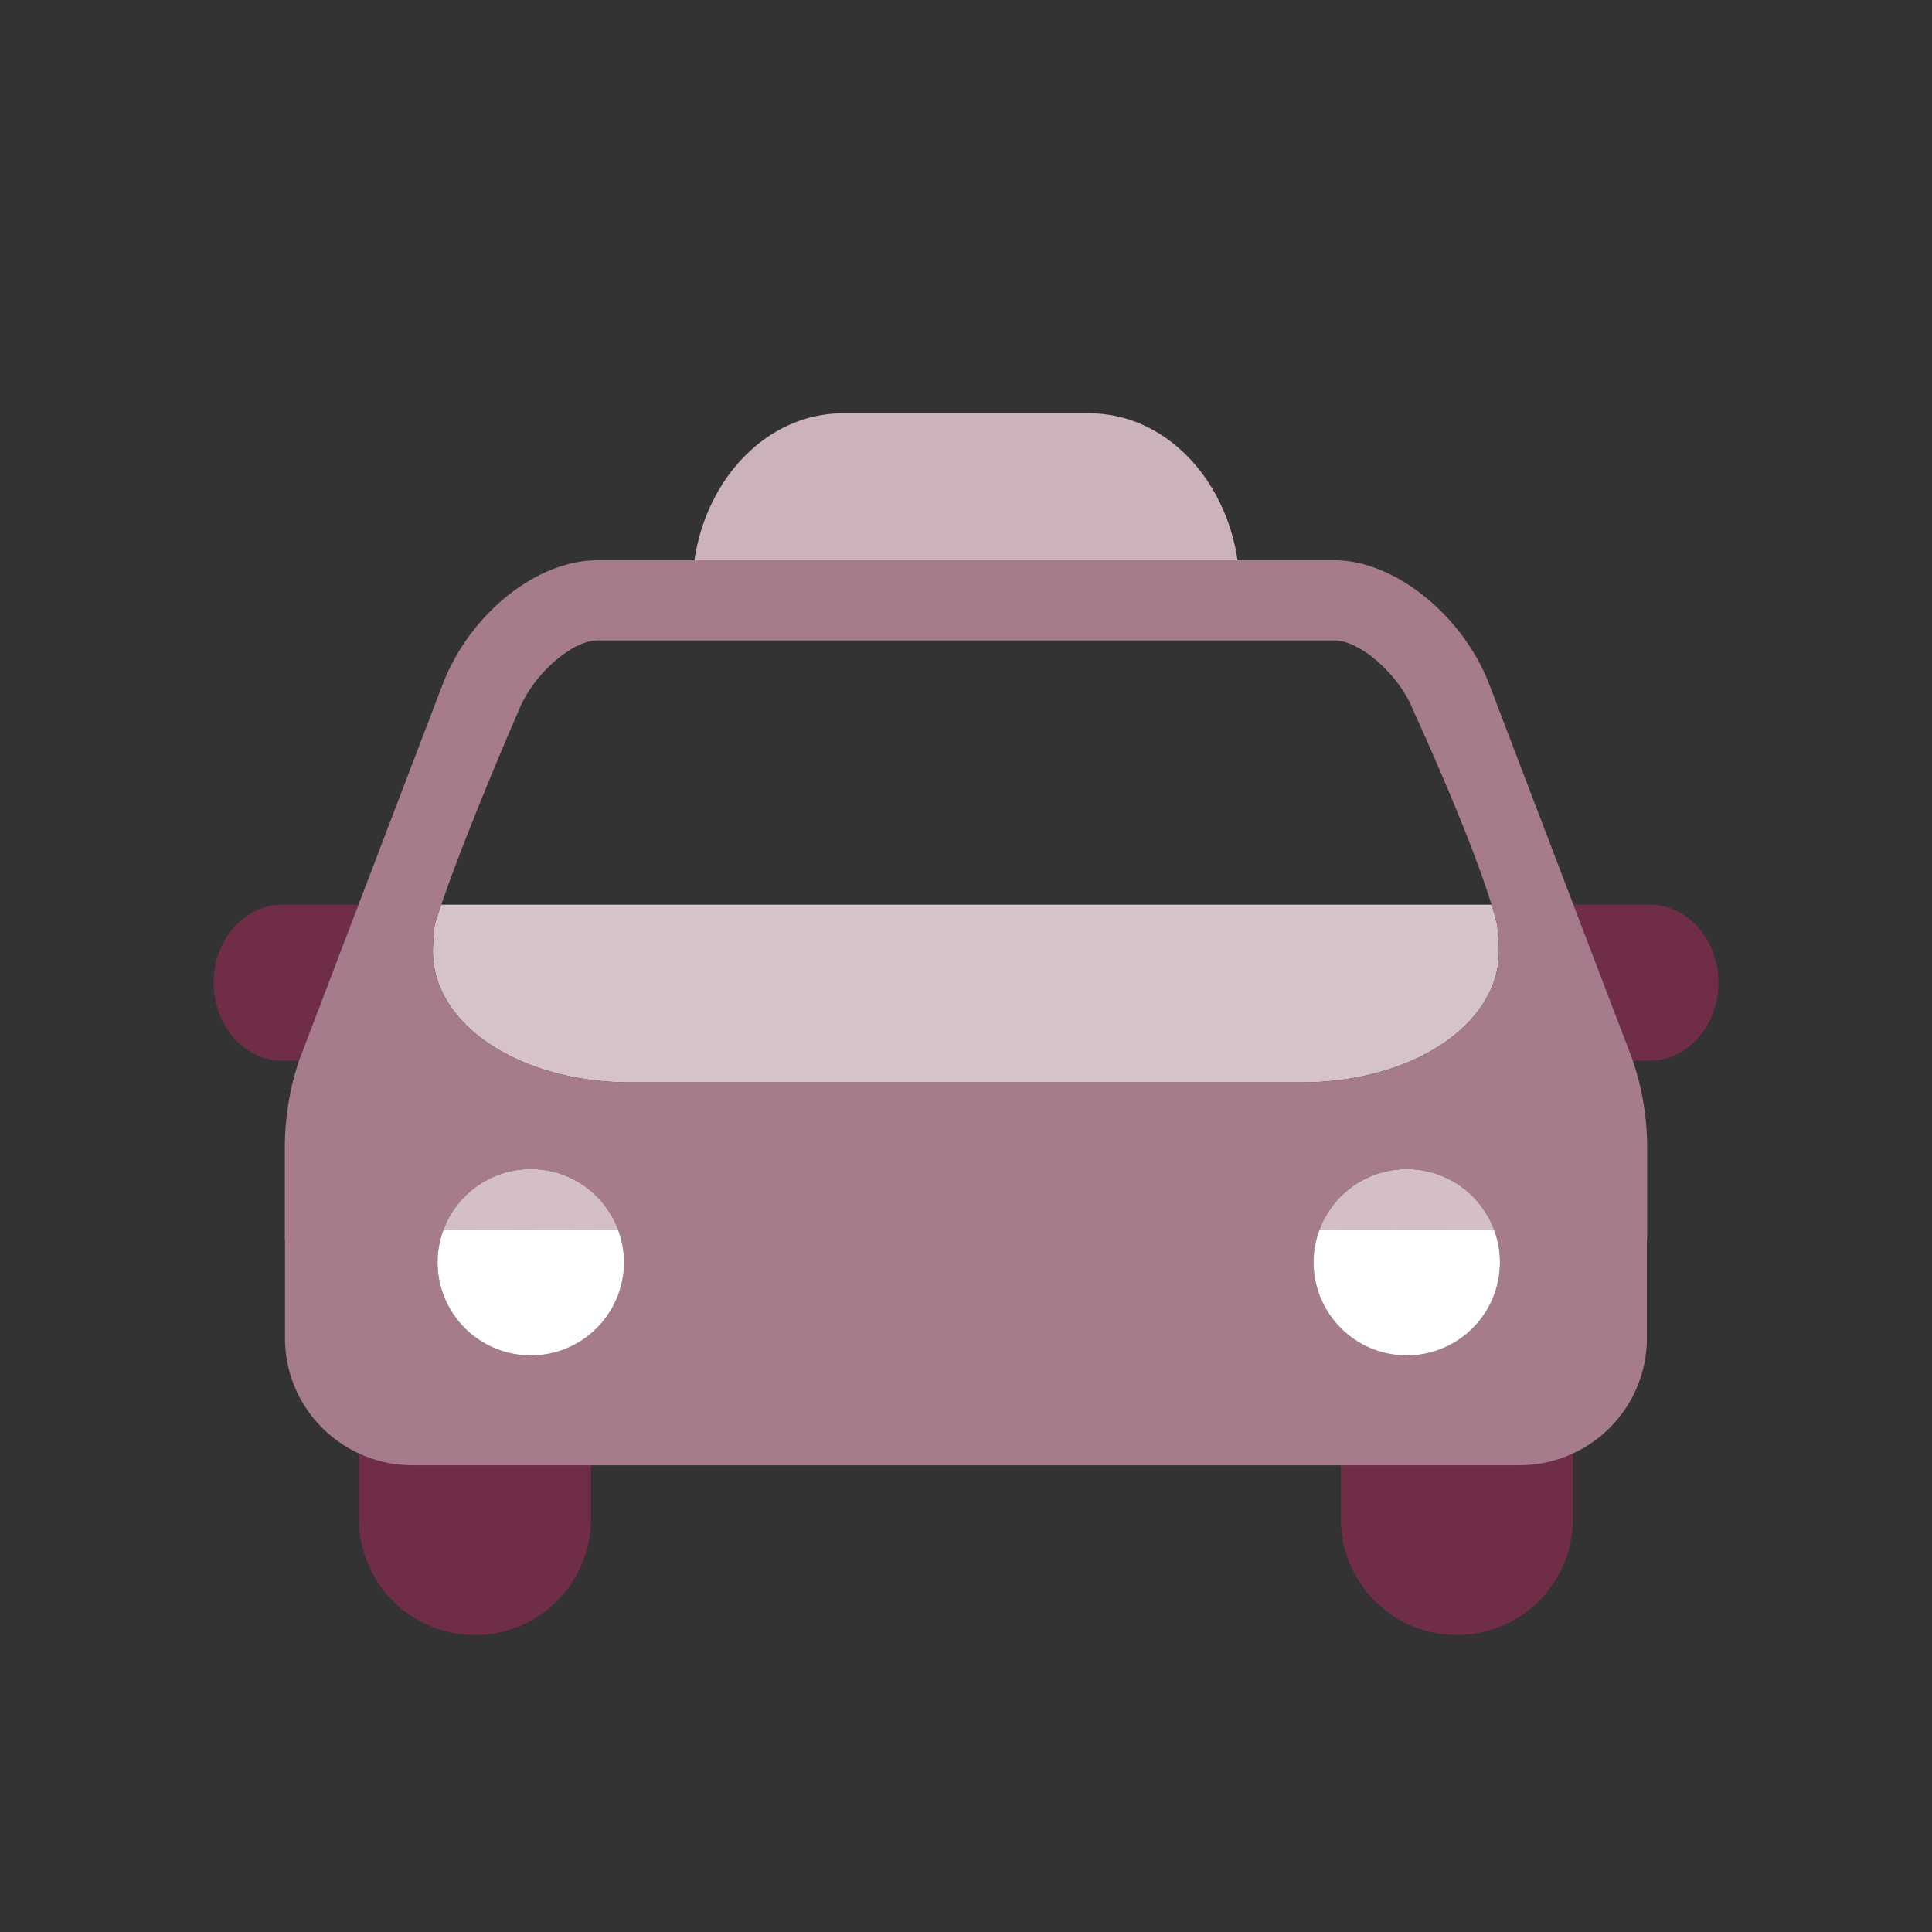 <?xml version="1.0" encoding="utf-8"?>
<!-- Generator: Adobe Illustrator 16.0.0, SVG Export Plug-In . SVG Version: 6.00 Build 0)  -->
<!DOCTYPE svg PUBLIC "-//W3C//DTD SVG 1.1//EN" "http://www.w3.org/Graphics/SVG/1.1/DTD/svg11.dtd">
<svg version="1.1" id="Layer_1" xmlns="http://www.w3.org/2000/svg" xmlns:xlink="http://www.w3.org/1999/xlink" x="0px" y="0px"
	 width="152px" height="152px" viewBox="0 0 152 152" enable-background="new 0 0 152 152" xml:space="preserve">
<rect x="0" y="0" width="152" height="152" fill="#333333" stroke="none"/>
<g>
	<path fill="none" d="M111.261,56.049c-1.248-3.192-4.387-5.669-6.258-5.669H46.999c-1.867,0-5.006,2.477-6.258,5.673
		c0,0-3.873,8.861-6.023,15.121h82.632C115.579,65.417,111.261,56.049,111.261,56.049z"/>
	<path fill="#702D48" d="M129.796,71.174h-6.01l4.686,12.269h1.324c2.977,0,5.395-2.748,5.395-6.133
		C135.19,73.914,132.772,71.17,129.796,71.174z"/>
	<path fill="#CBB2BC" d="M85.681,32.514H66.317c-5.878,0-10.721,5.02-11.686,11.565h42.735
		C96.396,37.53,91.566,32.514,85.681,32.514z"/>
	<path fill="#702D48" d="M22.202,71.174c-2.977,0-5.393,2.747-5.393,6.139c0,3.382,2.416,6.13,5.393,6.13h1.32l4.685-12.269H22.202z
		"/>
	<path fill="#702D48" d="M28.243,114.354v5.155c0,5.038,4.088,9.125,9.127,9.125s9.125-4.086,9.125-9.125v-4.231H32.423
		C30.929,115.278,29.517,114.942,28.243,114.354z"/>
	<path fill="#702D48" d="M105.495,115.278v4.231c0,5.038,4.084,9.125,9.123,9.125c5.041,0,9.125-4.086,9.125-9.125v-5.153
		c-1.271,0.586-2.683,0.922-4.174,0.922H105.495z"/>
	<path fill="#D6C3C9" d="M117.933,74.83c0-0.745-0.141-2.07-0.154-2.132c-0.116-0.468-0.262-0.98-0.429-1.523H34.718
		c-0.182,0.529-0.352,1.042-0.506,1.526c-0.018,0.059-0.156,1.39-0.156,2.131c0,5.792,6.832,10.325,15.555,10.325h52.762
		C111.104,85.157,117.933,80.615,117.933,74.83z"/>
	<path fill="#A67C8D" d="M117.136,53.758c-2.123-5.428-7.465-9.679-12.137-9.679h-7.632H54.632h-7.639
		c-4.756,0-9.973,4.162-12.137,9.682l-6.649,17.413l-4.685,12.269c0,0.016-0.01,0.024-0.01,0.035
		c-0.709,2.113-1.104,4.425-1.104,6.845v7.187h0.014v7.769c0,4.029,2.387,7.493,5.82,9.076c1.273,0.587,2.686,0.924,4.18,0.924
		h14.072h59h14.074c1.491,0,2.902-0.336,4.174-0.922c3.435-1.583,5.826-5.048,5.826-9.078V97.51h0.023v-7.187
		c0-2.425-0.402-4.737-1.119-6.856c0-0.008-0.002-0.014-0.002-0.024l-4.686-12.269L117.136,53.758z M41.761,106.639
		c-4.053,0-7.336-3.283-7.336-7.333c0-0.891,0.167-1.74,0.457-2.53h-0.006c0.009-0.024,0.022-0.046,0.031-0.07
		c0.123-0.324,0.264-0.64,0.43-0.939c0.002-0.003,0.004-0.006,0.005-0.009c0.161-0.29,0.345-0.564,0.543-0.829
		c0.035-0.047,0.069-0.095,0.105-0.142c0.202-0.257,0.419-0.502,0.652-0.73c0.035-0.034,0.073-0.065,0.109-0.099
		c0.213-0.199,0.438-0.385,0.673-0.558c0.049-0.036,0.096-0.074,0.146-0.109c0.263-0.183,0.537-0.348,0.823-0.496
		c0.062-0.033,0.127-0.062,0.19-0.092c0.265-0.127,0.536-0.241,0.817-0.336c0.043-0.015,0.084-0.033,0.127-0.046
		c0.312-0.1,0.635-0.174,0.964-0.231c0.077-0.013,0.154-0.024,0.232-0.035c0.339-0.048,0.684-0.082,1.036-0.082
		c0.352,0,0.695,0.033,1.035,0.082c0.076,0.011,0.152,0.021,0.229,0.035c0.329,0.057,0.653,0.132,0.966,0.231
		c0.039,0.012,0.075,0.029,0.113,0.042c0.286,0.097,0.562,0.212,0.832,0.342c0.061,0.029,0.122,0.057,0.182,0.088
		c0.288,0.148,0.564,0.314,0.828,0.498c0.048,0.033,0.093,0.069,0.139,0.104c0.235,0.172,0.459,0.356,0.671,0.555
		c0.039,0.036,0.08,0.07,0.118,0.107c0.23,0.225,0.444,0.465,0.644,0.718c0.042,0.053,0.081,0.107,0.121,0.162
		c0.182,0.244,0.351,0.498,0.501,0.764c0.015,0.025,0.031,0.049,0.046,0.075c0.157,0.287,0.292,0.587,0.411,0.896
		c0.012,0.033,0.031,0.062,0.043,0.094h-0.009c0.294,0.793,0.462,1.647,0.462,2.542C49.093,103.355,45.81,106.639,41.761,106.639z
		 M49.61,85.157c-8.723,0-15.555-4.533-15.555-10.325c0-0.741,0.139-2.073,0.156-2.131c0.154-0.485,0.324-0.998,0.506-1.526
		c2.15-6.26,6.023-15.121,6.023-15.121c1.252-3.197,4.391-5.673,6.258-5.673h58.004c1.871,0,5.01,2.477,6.258,5.669
		c0,0,4.318,9.368,6.089,15.125c0.167,0.542,0.312,1.055,0.429,1.523c0.014,0.062,0.154,1.387,0.154,2.132
		c0,5.786-6.828,10.328-15.561,10.328H49.61z M110.677,106.639c-4.051,0-7.334-3.283-7.334-7.333c0-0.891,0.167-1.74,0.457-2.53
		h-0.006c0.009-0.024,0.022-0.045,0.031-0.069c0.246-0.646,0.578-1.247,0.986-1.791c0.03-0.041,0.06-0.081,0.091-0.121
		c0.206-0.263,0.427-0.513,0.666-0.746c0.027-0.027,0.057-0.051,0.085-0.077c0.223-0.21,0.459-0.405,0.706-0.586
		c0.041-0.03,0.08-0.062,0.121-0.091c0.267-0.187,0.547-0.354,0.838-0.505c0.058-0.03,0.116-0.056,0.174-0.083
		c0.271-0.131,0.55-0.248,0.838-0.345c0.038-0.013,0.075-0.029,0.113-0.041c0.313-0.101,0.638-0.175,0.968-0.232
		c0.076-0.013,0.152-0.024,0.229-0.035c0.34-0.048,0.685-0.082,1.037-0.082c0.352,0,0.695,0.033,1.033,0.081
		c0.079,0.011,0.157,0.022,0.235,0.036c0.326,0.057,0.647,0.13,0.958,0.229c0.047,0.015,0.092,0.035,0.139,0.051
		c0.273,0.093,0.537,0.203,0.795,0.327c0.07,0.034,0.143,0.066,0.212,0.102c0.278,0.144,0.546,0.304,0.801,0.481
		c0.063,0.044,0.123,0.092,0.185,0.138c0.211,0.156,0.412,0.323,0.605,0.5c0.056,0.052,0.113,0.1,0.168,0.153
		c0.218,0.214,0.421,0.442,0.61,0.682c0.056,0.07,0.108,0.143,0.161,0.215c0.16,0.217,0.31,0.443,0.445,0.678
		c0.027,0.049,0.061,0.095,0.088,0.145c0.149,0.274,0.277,0.562,0.393,0.857c0.016,0.04,0.038,0.076,0.053,0.116h-0.011
		c0.294,0.793,0.462,1.647,0.462,2.542C118.009,103.355,114.726,106.639,110.677,106.639z"/>
	<path fill="#FFFFFF" d="M34.882,96.776c-0.29,0.79-0.457,1.639-0.457,2.53c0,4.05,3.283,7.333,7.336,7.333
		c4.049,0,7.332-3.283,7.332-7.333c0-0.895-0.168-1.749-0.462-2.542L34.882,96.776z"/>
	<path fill="#D3BFC5" d="M48.64,96.764c-0.012-0.033-0.031-0.062-0.043-0.094c-0.119-0.309-0.254-0.609-0.411-0.896
		c-0.015-0.026-0.031-0.049-0.046-0.075c-0.15-0.266-0.319-0.52-0.501-0.764c-0.04-0.054-0.079-0.108-0.121-0.162
		c-0.199-0.253-0.413-0.493-0.644-0.718c-0.038-0.037-0.079-0.071-0.118-0.107c-0.212-0.198-0.436-0.383-0.671-0.555
		c-0.046-0.035-0.091-0.071-0.139-0.104c-0.264-0.184-0.54-0.35-0.828-0.498c-0.06-0.031-0.121-0.059-0.182-0.088
		c-0.27-0.129-0.546-0.245-0.832-0.342c-0.038-0.013-0.074-0.029-0.113-0.042c-0.312-0.1-0.637-0.174-0.966-0.231
		c-0.077-0.014-0.153-0.024-0.229-0.035c-0.34-0.048-0.684-0.082-1.035-0.082c-0.353,0-0.697,0.033-1.036,0.082
		c-0.078,0.011-0.155,0.022-0.232,0.035c-0.329,0.058-0.651,0.132-0.964,0.231c-0.043,0.014-0.084,0.032-0.127,0.046
		c-0.281,0.096-0.553,0.209-0.817,0.336c-0.063,0.03-0.128,0.059-0.19,0.092c-0.286,0.148-0.561,0.312-0.823,0.496
		c-0.05,0.035-0.097,0.073-0.146,0.109c-0.235,0.173-0.46,0.359-0.673,0.558c-0.036,0.034-0.074,0.065-0.109,0.099
		c-0.233,0.228-0.45,0.473-0.652,0.73c-0.036,0.046-0.07,0.094-0.105,0.142c-0.198,0.265-0.382,0.539-0.543,0.829
		c-0.001,0.003-0.003,0.006-0.005,0.009c-0.166,0.3-0.307,0.615-0.43,0.939c-0.009,0.024-0.022,0.045-0.031,0.07h0.006l13.749-0.012
		H48.64z"/>
	<path fill="#FFFFFF" d="M103.825,96.707c0.245-0.646,0.579-1.247,0.986-1.791C104.403,95.46,104.071,96.061,103.825,96.707z"/>
	<path fill="#FFFFFF" d="M103.8,96.776c-0.29,0.79-0.457,1.639-0.457,2.53c0,4.05,3.283,7.333,7.334,7.333
		c4.049,0,7.332-3.283,7.332-7.333c0-0.895-0.168-1.749-0.462-2.542L103.8,96.776z"/>
	<path fill="#D3BFC5" d="M117.558,96.764c-0.015-0.04-0.037-0.076-0.053-0.116c-0.115-0.295-0.243-0.583-0.393-0.857
		c-0.027-0.05-0.061-0.096-0.088-0.145c-0.136-0.235-0.285-0.46-0.445-0.678c-0.053-0.073-0.105-0.145-0.161-0.215
		c-0.189-0.239-0.393-0.468-0.61-0.682c-0.055-0.053-0.112-0.102-0.168-0.153c-0.193-0.177-0.395-0.344-0.605-0.5
		c-0.062-0.046-0.121-0.094-0.185-0.138c-0.255-0.177-0.522-0.337-0.801-0.481c-0.069-0.036-0.142-0.068-0.212-0.102
		c-0.258-0.124-0.521-0.233-0.795-0.327c-0.047-0.016-0.092-0.036-0.139-0.051c-0.311-0.099-0.632-0.172-0.958-0.229
		c-0.078-0.014-0.156-0.025-0.235-0.036c-0.338-0.048-0.682-0.081-1.033-0.081c-0.353,0-0.697,0.034-1.037,0.082
		c-0.076,0.011-0.152,0.022-0.229,0.035c-0.33,0.058-0.654,0.132-0.968,0.232c-0.038,0.012-0.075,0.028-0.113,0.041
		c-0.288,0.098-0.567,0.214-0.838,0.345c-0.058,0.028-0.116,0.054-0.174,0.083c-0.291,0.15-0.571,0.318-0.838,0.505
		c-0.041,0.029-0.08,0.061-0.121,0.091c-0.247,0.181-0.483,0.376-0.706,0.586c-0.028,0.026-0.058,0.05-0.085,0.077
		c-0.239,0.232-0.46,0.482-0.666,0.746c-0.031,0.04-0.061,0.081-0.091,0.121c-0.407,0.544-0.741,1.145-0.986,1.791
		c-0.009,0.023-0.022,0.045-0.031,0.069h0.006l13.747-0.012H117.558z"/>
</g>
</svg>
